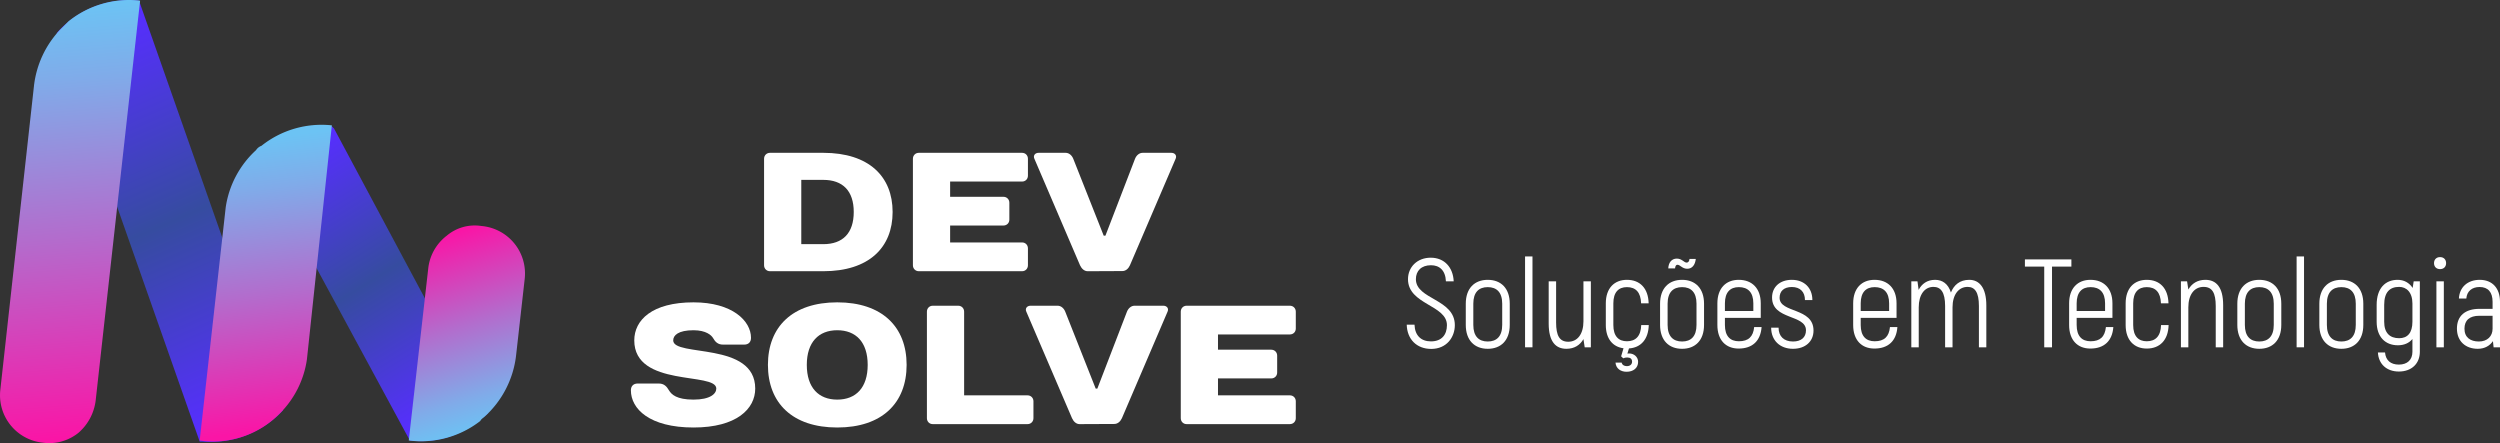<?xml version="1.0" encoding="UTF-8" standalone="no"?>
<svg
   version="1.1"
   width="417.923"
   height="74.079"
   viewBox="0 0 417.923 74.079"
   xml:space="preserve"
   id="svg50"
   sodipodi:docname="25381976.svg"
   xmlns:inkscape="http://www.inkscape.org/namespaces/inkscape"
   xmlns:sodipodi="http://sodipodi.sourceforge.net/DTD/sodipodi-0.dtd"
   xmlns="http://www.w3.org/2000/svg"
   xmlns:svg="http://www.w3.org/2000/svg"><rect x="0" y="0" width="417.923" height="74.079" fill="#333333" stroke="none"/><sodipodi:namedview
   id="namedview50"
   pagecolor="#ffffff"
   bordercolor="#000000"
   borderopacity="0.25"
   inkscape:showpageshadow="2"
   inkscape:pageopacity="0.0"
   inkscape:pagecheckerboard="0"
   inkscape:deskcolor="#d1d1d1" />
<desc
   id="desc1">Created with Fabric.js 3.6.3</desc>
<defs
   id="defs1" />
<g
   transform="matrix(1.811,0,0,1.811,46.511,28.542)"
   id="g20"
   inkscape:export-filename="..\..\VSCODE\PROJETOS\DEV SOLVE\landing_page\ds-landing-page\public\logo.svg"
   inkscape:export-xdpi="96"
   inkscape:export-ydpi="96">
<g
   id="g19">
		<g
   transform="translate(-10,4.645)"
   id="g3">
<linearGradient
   id="SVGID_16343"
   gradientUnits="userSpaceOnUse"
   gradientTransform="matrix(-0.12,1.09,-1.02,-0.11,69.25,13.09)"
   x1="11.4"
   y1="56.31"
   x2="42.5"
   y2="39.79">
<stop
   offset="0%"
   style="stop-color:rgb(87,46,255);stop-opacity: 1"
   id="stop1" />
<stop
   offset="50%"
   style="stop-color:rgb(54,76,160);stop-opacity: 1"
   id="stop2" />
<stop
   offset="100%"
   style="stop-color:rgb(87,46,255);stop-opacity: 1"
   id="stop3" />
</linearGradient>
<path
   style="opacity:1;fill:url(#SVGID_16343);fill-rule:nonzero;stroke:none;stroke-width:1;stroke-linecap:butt;stroke-linejoin:miter;stroke-miterlimit:4;stroke-dasharray:none;stroke-dashoffset:0"
   transform="translate(-17.05,-37.045)"
   d="M 20,57.4 H 19.8 L 12.1,35.5 6.6,19.7 a 7.6,7.6 0 0 1 0.9,-0.9 8.9,8.9 0 0 1 6.7,-2.1 L 22,38.9 27.5,54.5 A 9.1,9.1 0 0 1 20,57.4 Z"
   stroke-linecap="round"
   id="path3" />
</g>
		<g
   transform="translate(-19.216,4.692)"
   id="g7">
<linearGradient
   id="SVGID_16344"
   gradientUnits="userSpaceOnUse"
   gradientTransform="matrix(-0.11,0.99,-0.99,-0.11,67.84,17.15)"
   x1="6.91"
   y1="61.09"
   x2="46.14"
   y2="53.49">
<stop
   offset="0%"
   style="stop-color:rgb(108,195,244);stop-opacity: 1"
   id="stop4" />
<stop
   offset="17%"
   style="stop-color:rgb(128,171,233);stop-opacity: 1"
   id="stop5" />
<stop
   offset="53%"
   style="stop-color:rgb(178,109,205);stop-opacity: 1"
   id="stop6" />
<stop
   offset="100%"
   style="stop-color:rgb(250,21,166);stop-opacity: 1"
   id="stop7" />
</linearGradient>
<path
   style="opacity:1;fill:url(#SVGID_16344);fill-rule:nonzero;stroke:none;stroke-width:1;stroke-linecap:butt;stroke-linejoin:miter;stroke-miterlimit:4;stroke-dasharray:none;stroke-dashoffset:0"
   transform="translate(-7.834,-37.092)"
   d="M 5.3,57.5 A 4.4,4.4 0 0 1 1.4,52.6 l 3.1,-28 a 9,9 0 0 1 2.4,-5.2 l 0.8,-0.8 a 8.9,8.9 0 0 1 6.6,-1.9 l -4.1,36.9 a 4.7,4.7 0 0 1 -1.6,3 4.3,4.3 0 0 1 -3.3,0.9 z"
   stroke-linecap="round"
   id="path7" />
</g>
		<g
   transform="translate(8.6,10.403)"
   id="g10">
<linearGradient
   id="SVGID_16345"
   gradientUnits="userSpaceOnUse"
   gradientTransform="matrix(-0.12,1.11,-1.06,-0.12,69.45,12.05)"
   x1="20.54"
   y1="35.95"
   x2="40.62"
   y2="20.96">
<stop
   offset="0%"
   style="stop-color:rgb(87,46,255);stop-opacity: 1"
   id="stop8" />
<stop
   offset="50%"
   style="stop-color:rgb(54,76,160);stop-opacity: 1"
   id="stop9" />
<stop
   offset="100%"
   style="stop-color:rgb(87,46,255);stop-opacity: 1"
   id="stop10" />
</linearGradient>
<path
   style="opacity:1;fill:url(#SVGID_16345);fill-rule:nonzero;stroke:none;stroke-width:1;stroke-linecap:butt;stroke-linejoin:miter;stroke-miterlimit:4;stroke-dasharray:none;stroke-dashoffset:0"
   transform="translate(-35.65,-42.803)"
   d="M 39.2,57.3 30.7,41.6 24.9,30.9 25.4,30.4 A 8.4,8.4 0 0 1 32,28.3 l 0.2,0.2 8.4,15.7 5.8,10.6 -0.5,0.4 a 8.5,8.5 0 0 1 -6.7,2.1 z"
   stroke-linecap="round"
   id="path10" />
</g>
		<g
   transform="translate(17.415,15.013)"
   id="g14">
<linearGradient
   id="SVGID_16346"
   gradientUnits="userSpaceOnUse"
   gradientTransform="matrix(-0.11,0.99,-1,-0.11,67.91,17.16)"
   x1="41.25"
   y1="16.79"
   x2="24.4"
   y2="24.03">
<stop
   offset="0%"
   style="stop-color:rgb(108,195,244);stop-opacity: 1"
   id="stop11" />
<stop
   offset="17%"
   style="stop-color:rgb(128,171,233);stop-opacity: 1"
   id="stop12" />
<stop
   offset="53%"
   style="stop-color:rgb(178,109,205);stop-opacity: 1"
   id="stop13" />
<stop
   offset="100%"
   style="stop-color:rgb(250,21,166);stop-opacity: 1"
   id="stop14" />
</linearGradient>
<path
   style="opacity:1;fill:url(#SVGID_16346);fill-rule:nonzero;stroke:none;stroke-width:1;stroke-linecap:butt;stroke-linejoin:miter;stroke-miterlimit:4;stroke-dasharray:none;stroke-dashoffset:0"
   transform="translate(-44.465,-47.413)"
   d="m 39.1,57.3 1.8,-15.9 a 4.4,4.4 0 0 1 1.7,-3 4,4 0 0 1 3.2,-0.9 4.4,4.4 0 0 1 4,4.9 L 49,49.5 a 9,9 0 0 1 -2.9,5.6 c -0.1,0.1 -0.3,0.2 -0.4,0.4 a 8.9,8.9 0 0 1 -6.6,1.8 z"
   stroke-linecap="round"
   id="path14" />
</g>
		<g
   transform="translate(-1.15,10.375)"
   id="g18">
<linearGradient
   id="SVGID_16347"
   gradientUnits="userSpaceOnUse"
   gradientTransform="matrix(-0.11,0.96,-1,-0.11,67.76,18.5)"
   x1="16.33"
   y1="41.96"
   x2="43.34"
   y2="35.4">
<stop
   offset="0%"
   style="stop-color:rgb(108,195,244);stop-opacity: 1"
   id="stop15" />
<stop
   offset="17%"
   style="stop-color:rgb(128,171,233);stop-opacity: 1"
   id="stop16" />
<stop
   offset="53%"
   style="stop-color:rgb(178,109,205);stop-opacity: 1"
   id="stop17" />
<stop
   offset="100%"
   style="stop-color:rgb(250,21,166);stop-opacity: 1"
   id="stop18" />
</linearGradient>
<path
   style="opacity:1;fill:url(#SVGID_16347);fill-rule:nonzero;stroke:none;stroke-width:1;stroke-linecap:butt;stroke-linejoin:miter;stroke-miterlimit:4;stroke-dasharray:none;stroke-dashoffset:0"
   transform="translate(-25.9,-42.775)"
   d="m 19.8,57.3 2.4,-21.5 a 8.9,8.9 0 0 1 2.8,-5.3 1,1 0 0 1 0.5,-0.4 8.9,8.9 0 0 1 6.4,-1.9 H 32 l -2.3,21.6 a 8.8,8.8 0 0 1 -2.5,5 8.6,8.6 0 0 1 -7.4,2.5 z"
   stroke-linecap="round"
   id="path18" />
</g>
</g>
</g>
<g
   transform="matrix(0.87,0,0,0.87,161.111,49.237)"
   id="g27"
   style="fill:#ffffff"><path
     fill="#000000"
     opacity="1"
     d="m -37.23,-4.48 h 10.24 c 8.77,0 13.32,-4.55 13.32,-11.38 0,-6.82 -4.55,-11.37 -13.32,-11.37 h -10.24 c -0.65,0 -1.14,0.49 -1.14,1.14 v 20.47 c 0,0.65 0.49,1.14 1.14,1.14 z m 6.01,-5.2 v -12.35 h 4.23 c 3.74,0 5.85,2.11 5.85,6.17 0,4.07 -2.11,6.18 -5.85,6.18 z"
     id="path20"
     style="fill:#ffffff" /><path
     fill="#000000"
     opacity="1"
     d="m 12.33,-26.09 c 0,-0.65 -0.48,-1.14 -1.13,-1.14 H -8.63 c -0.65,0 -1.14,0.49 -1.14,1.14 v 20.47 c 0,0.65 0.49,1.14 1.14,1.14 H 11.2 c 0.65,0 1.13,-0.49 1.13,-1.14 v -3.25 c 0,-0.65 -0.48,-1.14 -1.13,-1.14 H -2.62 v -3.25 H 7.62 c 0.65,0 1.14,-0.48 1.14,-1.13 v -3.25 c 0,-0.65 -0.49,-1.14 -1.14,-1.14 H -2.62 v -2.93 H 11.2 c 0.65,0 1.13,-0.48 1.13,-1.13 z"
     id="path21"
     style="fill:#ffffff" /><path
     fill="#000000"
     opacity="1"
     d="m 21.04,-26.09 c -0.26,-0.65 -0.81,-1.14 -1.46,-1.14 h -5.2 c -0.65,0 -1.1,0.49 -0.81,1.14 l 8.77,20.47 c 0.3,0.65 0.82,1.14 1.47,1.14 l 6.66,-0.03 c 0.65,0 1.17,-0.46 1.46,-1.11 l 8.78,-20.47 c 0.29,-0.65 -0.17,-1.14 -0.82,-1.14 h -5.52 c -0.65,0 -1.2,0.49 -1.46,1.14 l -5.69,14.78 h -0.33 z"
     id="path22"
     style="fill:#ffffff" /><path
     fill="#000000"
     opacity="1"
     d="m -55.83,8.81 c 0,-0.97 0.97,-1.95 3.9,-1.95 2.43,0 3.44,0.98 3.73,1.46 0.46,0.82 0.98,1.3 1.95,1.3 h 4.07 c 0.81,0 1.3,-0.48 1.3,-1.3 0,-3.25 -3.58,-6.82 -11.05,-6.82 -7.97,0 -11.38,3.41 -11.38,7.31 0,9.1 15.76,6.01 15.76,9.26 0,0.98 -1.13,2.12 -4.38,2.12 -3.25,0 -4.23,-0.98 -4.72,-1.79 -0.45,-0.78 -0.97,-1.3 -1.95,-1.3 h -4.06 c -0.81,0 -1.3,0.49 -1.3,1.3 0,3.57 3.58,7.15 12.03,7.15 8.28,0 11.86,-3.58 11.86,-7.48 0,-9.1 -15.76,-6.01 -15.76,-9.26 z"
     id="path23"
     style="fill:#ffffff" /><path
     fill="#000000"
     opacity="1"
     d="m -24.31,20.19 c -3.57,0 -5.85,-2.28 -5.85,-6.67 0,-4.38 2.28,-6.66 5.85,-6.66 3.58,0 5.85,2.28 5.85,6.66 0,4.39 -2.27,6.67 -5.85,6.67 z m 0,-18.69 c -8.61,0 -13.32,4.71 -13.32,12.02 0,7.32 4.71,12.03 13.32,12.03 8.61,0 13.33,-4.71 13.33,-12.03 0,-7.31 -4.72,-12.02 -13.33,-12.02 z"
     id="path24"
     style="fill:#ffffff" /><path
     fill="#000000"
     opacity="1"
     d="m 13.39,20.51 c 0,-0.65 -0.49,-1.14 -1.14,-1.14 H 0.07 V 3.29 c 0,-0.65 -0.49,-1.14 -1.14,-1.14 h -4.88 c -0.65,0 -1.13,0.49 -1.13,1.14 v 20.47 c 0,0.65 0.48,1.14 1.13,1.14 h 18.2 c 0.65,0 1.14,-0.49 1.14,-1.14 z"
     id="path25"
     style="fill:#ffffff" /><path
     fill="#000000"
     opacity="1"
     d="M 19.5,3.29 C 19.24,2.64 18.69,2.15 18.04,2.15 h -5.2 c -0.65,0 -1.11,0.49 -0.82,1.14 l 8.78,20.47 c 0.29,0.65 0.81,1.14 1.46,1.14 l 6.66,-0.03 c 0.65,0 1.17,-0.46 1.47,-1.11 L 39.16,3.29 C 39.45,2.64 39,2.15 38.35,2.15 h -5.53 c -0.65,0 -1.2,0.49 -1.46,1.14 l -5.69,14.78 h -0.32 z"
     id="path26"
     style="fill:#ffffff" /><path
     fill="#000000"
     opacity="1"
     d="M 63.8,3.29 C 63.8,2.64 63.31,2.15 62.66,2.15 H 42.83 c -0.65,0 -1.13,0.49 -1.13,1.14 v 20.47 c 0,0.65 0.48,1.14 1.13,1.14 h 19.83 c 0.65,0 1.14,-0.49 1.14,-1.14 v -3.25 c 0,-0.65 -0.49,-1.14 -1.14,-1.14 H 48.85 v -3.25 h 10.23 c 0.65,0 1.14,-0.48 1.14,-1.13 v -3.25 c 0,-0.65 -0.49,-1.14 -1.14,-1.14 H 48.85 V 7.67 h 13.81 c 0.65,0 1.14,-0.48 1.14,-1.13 z"
     id="path27"
     style="fill:#ffffff" /></g><g
   transform="translate(329.303,51.459)"
   id="g50"
   style="fill:#ffffff"><path
     fill="#000000"
     opacity="1"
     d="m -90.05,6.87 c 2.59,0 3.95,-1.97 3.95,-3.97 0,-4.41 -6.51,-4.28 -6.51,-7.69 0,-1.4 0.92,-2.33 2.52,-2.33 1.41,0 2.42,0.84 2.5,2.69 h 1.3 c -0.1,-2.31 -1.53,-3.95 -3.84,-3.95 -2.27,0 -3.8,1.58 -3.8,3.59 0,4.27 6.51,4.29 6.51,7.69 0,1.6 -0.88,2.71 -2.67,2.71 -1.64,0 -2.69,-0.97 -2.75,-2.79 h -1.3 c 0.06,2.43 1.66,4.05 4.09,4.05 z"
     id="path28"
     style="fill:#ffffff" /><path
     fill="#000000"
     opacity="1"
     d="m -80.6,6.85 c 2.21,0 3.68,-1.41 3.68,-3.99 v -3.55 c 0,-2.58 -1.47,-3.99 -3.68,-3.99 -2.2,0 -3.67,1.41 -3.67,3.99 v 3.55 c 0,2.58 1.47,3.99 3.67,3.99 z m 0,-1.22 c -1.49,0 -2.41,-0.86 -2.41,-2.77 v -3.55 c 0,-1.91 0.92,-2.77 2.41,-2.77 1.49,0 2.42,0.86 2.42,2.77 v 3.55 c 0,1.91 -0.93,2.77 -2.42,2.77 z"
     id="path29"
     style="fill:#ffffff" /><path
     fill="#000000"
     opacity="1"
     d="m -74.36,6.6 h 1.24 V -8.59 h -1.24 z"
     id="path30"
     style="fill:#ffffff" /><path
     fill="#000000"
     opacity="1"
     d="m -64.6,-4.43 v 6.68 c 0,2.14 -1,3.42 -2.54,3.42 -1.45,0 -2.03,-1.01 -2.03,-3.23 v -6.87 h -1.24 v 7.06 c 0,3.02 1.17,4.22 2.96,4.22 1.34,0 2.29,-0.63 2.85,-1.62 l 0.21,1.37 h 1.03 V -4.43 Z"
     id="path31"
     style="fill:#ffffff" /><path
     fill="#000000"
     opacity="1"
     d="m -53.68,2.88 h -1.26 c -0.06,1.85 -0.92,2.71 -2.39,2.71 -1.41,0 -2.27,-0.86 -2.27,-2.71 v -3.63 c 0,-1.85 0.86,-2.71 2.27,-2.71 1.47,0 2.31,0.86 2.37,2.71 h 1.26 c -0.06,-2.52 -1.45,-3.93 -3.63,-3.93 -2.12,0 -3.53,1.41 -3.53,3.93 v 3.63 c 0,2.29 1.16,3.65 2.96,3.88 l -0.4,1.35 0.36,0.33 c 0.15,-0.08 0.4,-0.14 0.65,-0.14 0.53,0 0.82,0.23 0.82,0.71 0,0.48 -0.38,0.74 -0.88,0.74 -0.44,0 -0.78,-0.21 -0.86,-0.59 h -1.03 c 0.08,0.99 0.86,1.53 1.85,1.53 1.11,0 1.93,-0.61 1.93,-1.66 0,-0.84 -0.71,-1.4 -1.49,-1.4 -0.11,0 -0.21,0 -0.3,0.02 l 0.26,-0.86 c 1.99,-0.13 3.25,-1.52 3.31,-3.91 z"
     id="path32"
     style="fill:#ffffff" /><path
     fill="#000000"
     opacity="1"
     d="m -48.89,-7.2 c 0.46,0 0.8,0.67 1.64,0.67 0.82,0 1.32,-0.63 1.43,-1.64 h -1.05 c -0.04,0.4 -0.21,0.61 -0.48,0.61 -0.45,0 -0.78,-0.67 -1.64,-0.67 -0.84,0 -1.39,0.63 -1.43,1.64 h 1.13 c 0.05,-0.4 0.17,-0.61 0.4,-0.61 z m 0.78,14.05 c 2.2,0 3.67,-1.41 3.67,-3.99 v -3.55 c 0,-2.58 -1.47,-3.99 -3.67,-3.99 -2.21,0 -3.68,1.41 -3.68,3.99 v 3.55 c 0,2.58 1.47,3.99 3.68,3.99 z m 0,-1.22 c -1.49,0 -2.42,-0.86 -2.42,-2.77 v -3.55 c 0,-1.91 0.93,-2.77 2.42,-2.77 1.49,0 2.41,0.86 2.41,2.77 v 3.55 c 0,1.91 -0.92,2.77 -2.41,2.77 z"
     id="path33"
     style="fill:#ffffff" /><path
     fill="#000000"
     opacity="1"
     d="m -36.06,3.22 c -0.16,1.61 -0.96,2.37 -2.56,2.37 -1.45,0 -2.33,-0.86 -2.33,-2.71 v -1.2 h 5.99 v -2.43 c 0,-2.52 -1.47,-3.93 -3.68,-3.93 -2.14,0 -3.57,1.41 -3.57,3.93 v 3.63 c 0,2.52 1.41,3.93 3.55,3.93 2.31,0 3.67,-1.28 3.84,-3.59 z m -2.56,-6.68 c 1.51,0 2.42,0.86 2.42,2.71 v 1.28 h -4.75 v -1.28 c 0,-1.85 0.88,-2.71 2.33,-2.71 z"
     id="path34"
     style="fill:#ffffff" /><path
     fill="#000000"
     opacity="1"
     d="m -29.57,6.85 c 2.06,0 3.43,-1.22 3.43,-3.05 0,-3.88 -5.67,-2.89 -5.67,-5.48 0,-1.13 0.75,-1.8 2.05,-1.8 1.39,0 2.19,0.82 2.19,2.18 h 1.24 c 0,-2.04 -1.37,-3.38 -3.43,-3.38 -1.99,0 -3.31,1.18 -3.31,2.96 0,3.78 5.67,2.79 5.67,5.48 0,1.18 -0.8,1.87 -2.17,1.87 -1.51,0 -2.41,-0.86 -2.41,-2.31 h -1.24 c 0,2.12 1.47,3.53 3.65,3.53 z"
     id="path35"
     style="fill:#ffffff" /><path
     fill="#000000"
     opacity="1"
     d=""
     id="path36"
     style="fill:#ffffff" /><path
     fill="#000000"
     opacity="1"
     d="m -13.36,3.22 c -0.16,1.61 -0.96,2.37 -2.56,2.37 -1.45,0 -2.33,-0.86 -2.33,-2.71 v -1.2 h 5.99 v -2.43 c 0,-2.52 -1.47,-3.93 -3.68,-3.93 -2.14,0 -3.57,1.41 -3.57,3.93 v 3.63 c 0,2.52 1.41,3.93 3.55,3.93 2.31,0 3.68,-1.28 3.84,-3.59 z m -2.56,-6.68 c 1.51,0 2.42,0.86 2.42,2.71 v 1.28 h -4.75 v -1.28 c 0,-1.85 0.88,-2.71 2.33,-2.71 z"
     id="path37"
     style="fill:#ffffff" /><path
     fill="#000000"
     opacity="1"
     d="m -0.1,-4.68 c -1.58,0 -2.57,0.86 -3.07,2.12 -0.46,-1.45 -1.41,-2.12 -2.65,-2.12 -1.32,0 -2.22,0.67 -2.75,1.68 L -8.76,-4.43 H -9.79 V 6.6 h 1.24 v -6.68 c 0,-2.14 0.99,-3.42 2.46,-3.42 1.22,0 1.95,0.88 1.95,3.19 V 6.6 h 1.24 v -6.68 c 0,-2.14 1.03,-3.42 2.52,-3.42 1.2,0 1.89,0.88 1.89,3.19 V 6.6 h 1.24 v -7.02 c 0,-2.92 -1.15,-4.26 -2.85,-4.26 z"
     id="path38"
     style="fill:#ffffff" /><path
     fill="#000000"
     opacity="1"
     d=""
     id="path39"
     style="fill:#ffffff" /><path
     fill="#000000"
     opacity="1"
     d="M 16.97,-8.1 H 9.2 v 1.21 h 3.23 V 6.6 h 1.3 V -6.89 h 3.24 z"
     id="path40"
     style="fill:#ffffff" /><path
     fill="#000000"
     opacity="1"
     d="m 22.74,3.22 c -0.17,1.61 -0.96,2.37 -2.56,2.37 -1.45,0 -2.33,-0.86 -2.33,-2.71 v -1.2 h 5.98 v -2.43 c 0,-2.52 -1.47,-3.93 -3.67,-3.93 -2.14,0 -3.57,1.41 -3.57,3.93 v 3.63 c 0,2.52 1.41,3.93 3.55,3.93 2.31,0 3.67,-1.28 3.84,-3.59 z m -2.56,-6.68 c 1.51,0 2.42,0.86 2.42,2.71 v 1.28 h -4.75 v -1.28 c 0,-1.85 0.88,-2.71 2.33,-2.71 z"
     id="path41"
     style="fill:#ffffff" /><path
     fill="#000000"
     opacity="1"
     d="m 29.57,6.81 c 2.18,0 3.59,-1.41 3.65,-3.93 H 31.96 C 31.9,4.73 31.04,5.59 29.57,5.59 28.16,5.59 27.3,4.73 27.3,2.88 v -3.63 c 0,-1.85 0.86,-2.71 2.27,-2.71 1.47,0 2.31,0.86 2.37,2.71 h 1.26 c -0.06,-2.52 -1.45,-3.93 -3.63,-3.93 -2.12,0 -3.53,1.41 -3.53,3.93 v 3.63 c 0,2.52 1.41,3.93 3.53,3.93 z"
     id="path42"
     style="fill:#ffffff" /><path
     fill="#000000"
     opacity="1"
     d="m 39.37,-4.68 c -1.34,0 -2.28,0.63 -2.85,1.62 L 36.31,-4.43 H 35.28 V 6.6 h 1.24 v -6.68 c 0,-2.14 1.01,-3.42 2.54,-3.42 1.45,0 2.04,1 2.04,3.23 V 6.6 h 1.24 v -7.06 c 0,-3.02 -1.18,-4.22 -2.97,-4.22 z"
     id="path43"
     style="fill:#ffffff" /><path
     fill="#000000"
     opacity="1"
     d="m 48.38,6.85 c 2.21,0 3.68,-1.41 3.68,-3.99 v -3.55 c 0,-2.58 -1.47,-3.99 -3.68,-3.99 -2.2,0 -3.67,1.41 -3.67,3.99 v 3.55 c 0,2.58 1.47,3.99 3.67,3.99 z m 0,-1.22 c -1.49,0 -2.41,-0.86 -2.41,-2.77 v -3.55 c 0,-1.91 0.92,-2.77 2.41,-2.77 1.49,0 2.42,0.86 2.42,2.77 v 3.55 c 0,1.91 -0.93,2.77 -2.42,2.77 z"
     id="path44"
     style="fill:#ffffff" /><path
     fill="#000000"
     opacity="1"
     d="m 54.62,6.6 h 1.24 V -8.59 h -1.24 z"
     id="path45"
     style="fill:#ffffff" /><path
     fill="#000000"
     opacity="1"
     d="m 62.1,6.85 c 2.2,0 3.67,-1.41 3.67,-3.99 v -3.55 c 0,-2.58 -1.47,-3.99 -3.67,-3.99 -2.21,0 -3.68,1.41 -3.68,3.99 v 3.55 c 0,2.58 1.47,3.99 3.68,3.99 z m 0,-1.22 c -1.49,0 -2.42,-0.86 -2.42,-2.77 v -3.55 c 0,-1.91 0.93,-2.77 2.42,-2.77 1.49,0 2.41,0.86 2.41,2.77 v 3.55 c 0,1.91 -0.92,2.77 -2.41,2.77 z"
     id="path46"
     style="fill:#ffffff" /><path
     fill="#000000"
     opacity="1"
     d="m 74.19,-4.43 -0.17,1.11 C 73.44,-4.2 72.58,-4.68 71.5,-4.68 69.43,-4.68 68,-3.25 68,-0.5 v 2.83 c 0,2.52 1.43,3.93 3.55,3.93 1.03,0 1.87,-0.36 2.43,-1.05 v 2.14 c 0,1.35 -0.86,2.14 -2.27,2.14 -1.36,0 -2.2,-0.71 -2.31,-2.03 h -1.19 c 0.1,1.95 1.47,3.19 3.5,3.19 2.13,0 3.51,-1.32 3.51,-3.3 V -4.43 Z m -2.43,9.51 c -1.56,0 -2.5,-0.88 -2.5,-2.75 V -0.5 c 0,-2.12 0.94,-3 2.5,-3 1.21,0 2.22,0.88 2.22,2.79 v 3.04 c 0,1.87 -0.84,2.75 -2.22,2.75 z"
     id="path47"
     style="fill:#ffffff" /><path
     fill="#000000"
     opacity="1"
     d="m 78.6,-6.47 c 0.61,0 1.01,-0.39 1.01,-1 0,-0.61 -0.4,-1.01 -1.01,-1.01 -0.61,0 -1.01,0.4 -1.01,1.01 0,0.61 0.4,1 1.01,1 z M 77.99,6.6 h 1.24 V -4.43 h -1.24 z"
     id="path48"
     style="fill:#ffffff" /><path
     fill="#000000"
     opacity="1"
     d="m 85.24,-4.68 c -2.04,0 -3.4,1.24 -3.49,3.13 h 1.24 c 0.09,-1.22 0.95,-1.93 2.21,-1.93 1.42,0 2.18,0.86 2.18,2.47 V 0.17 H 85.2 c -2.42,0 -3.78,1.18 -3.78,3.3 0,2.14 1.47,3.38 3.48,3.38 1.2,0 2.04,-0.55 2.54,-1.28 l 0.11,1.03 h 1.07 v -7.63 c 0,-2.24 -1.28,-3.65 -3.38,-3.65 z M 85.09,5.63 c -1.43,0 -2.41,-0.69 -2.41,-2.14 0,-1.41 0.86,-2.16 2.47,-2.16 h 2.23 v 2.16 c 0,1.26 -0.88,2.14 -2.29,2.14 z"
     id="path49"
     style="fill:#ffffff" /><path
     fill="#000000"
     opacity="1"
     d=""
     id="path50"
     style="fill:#ffffff" /></g></svg>

